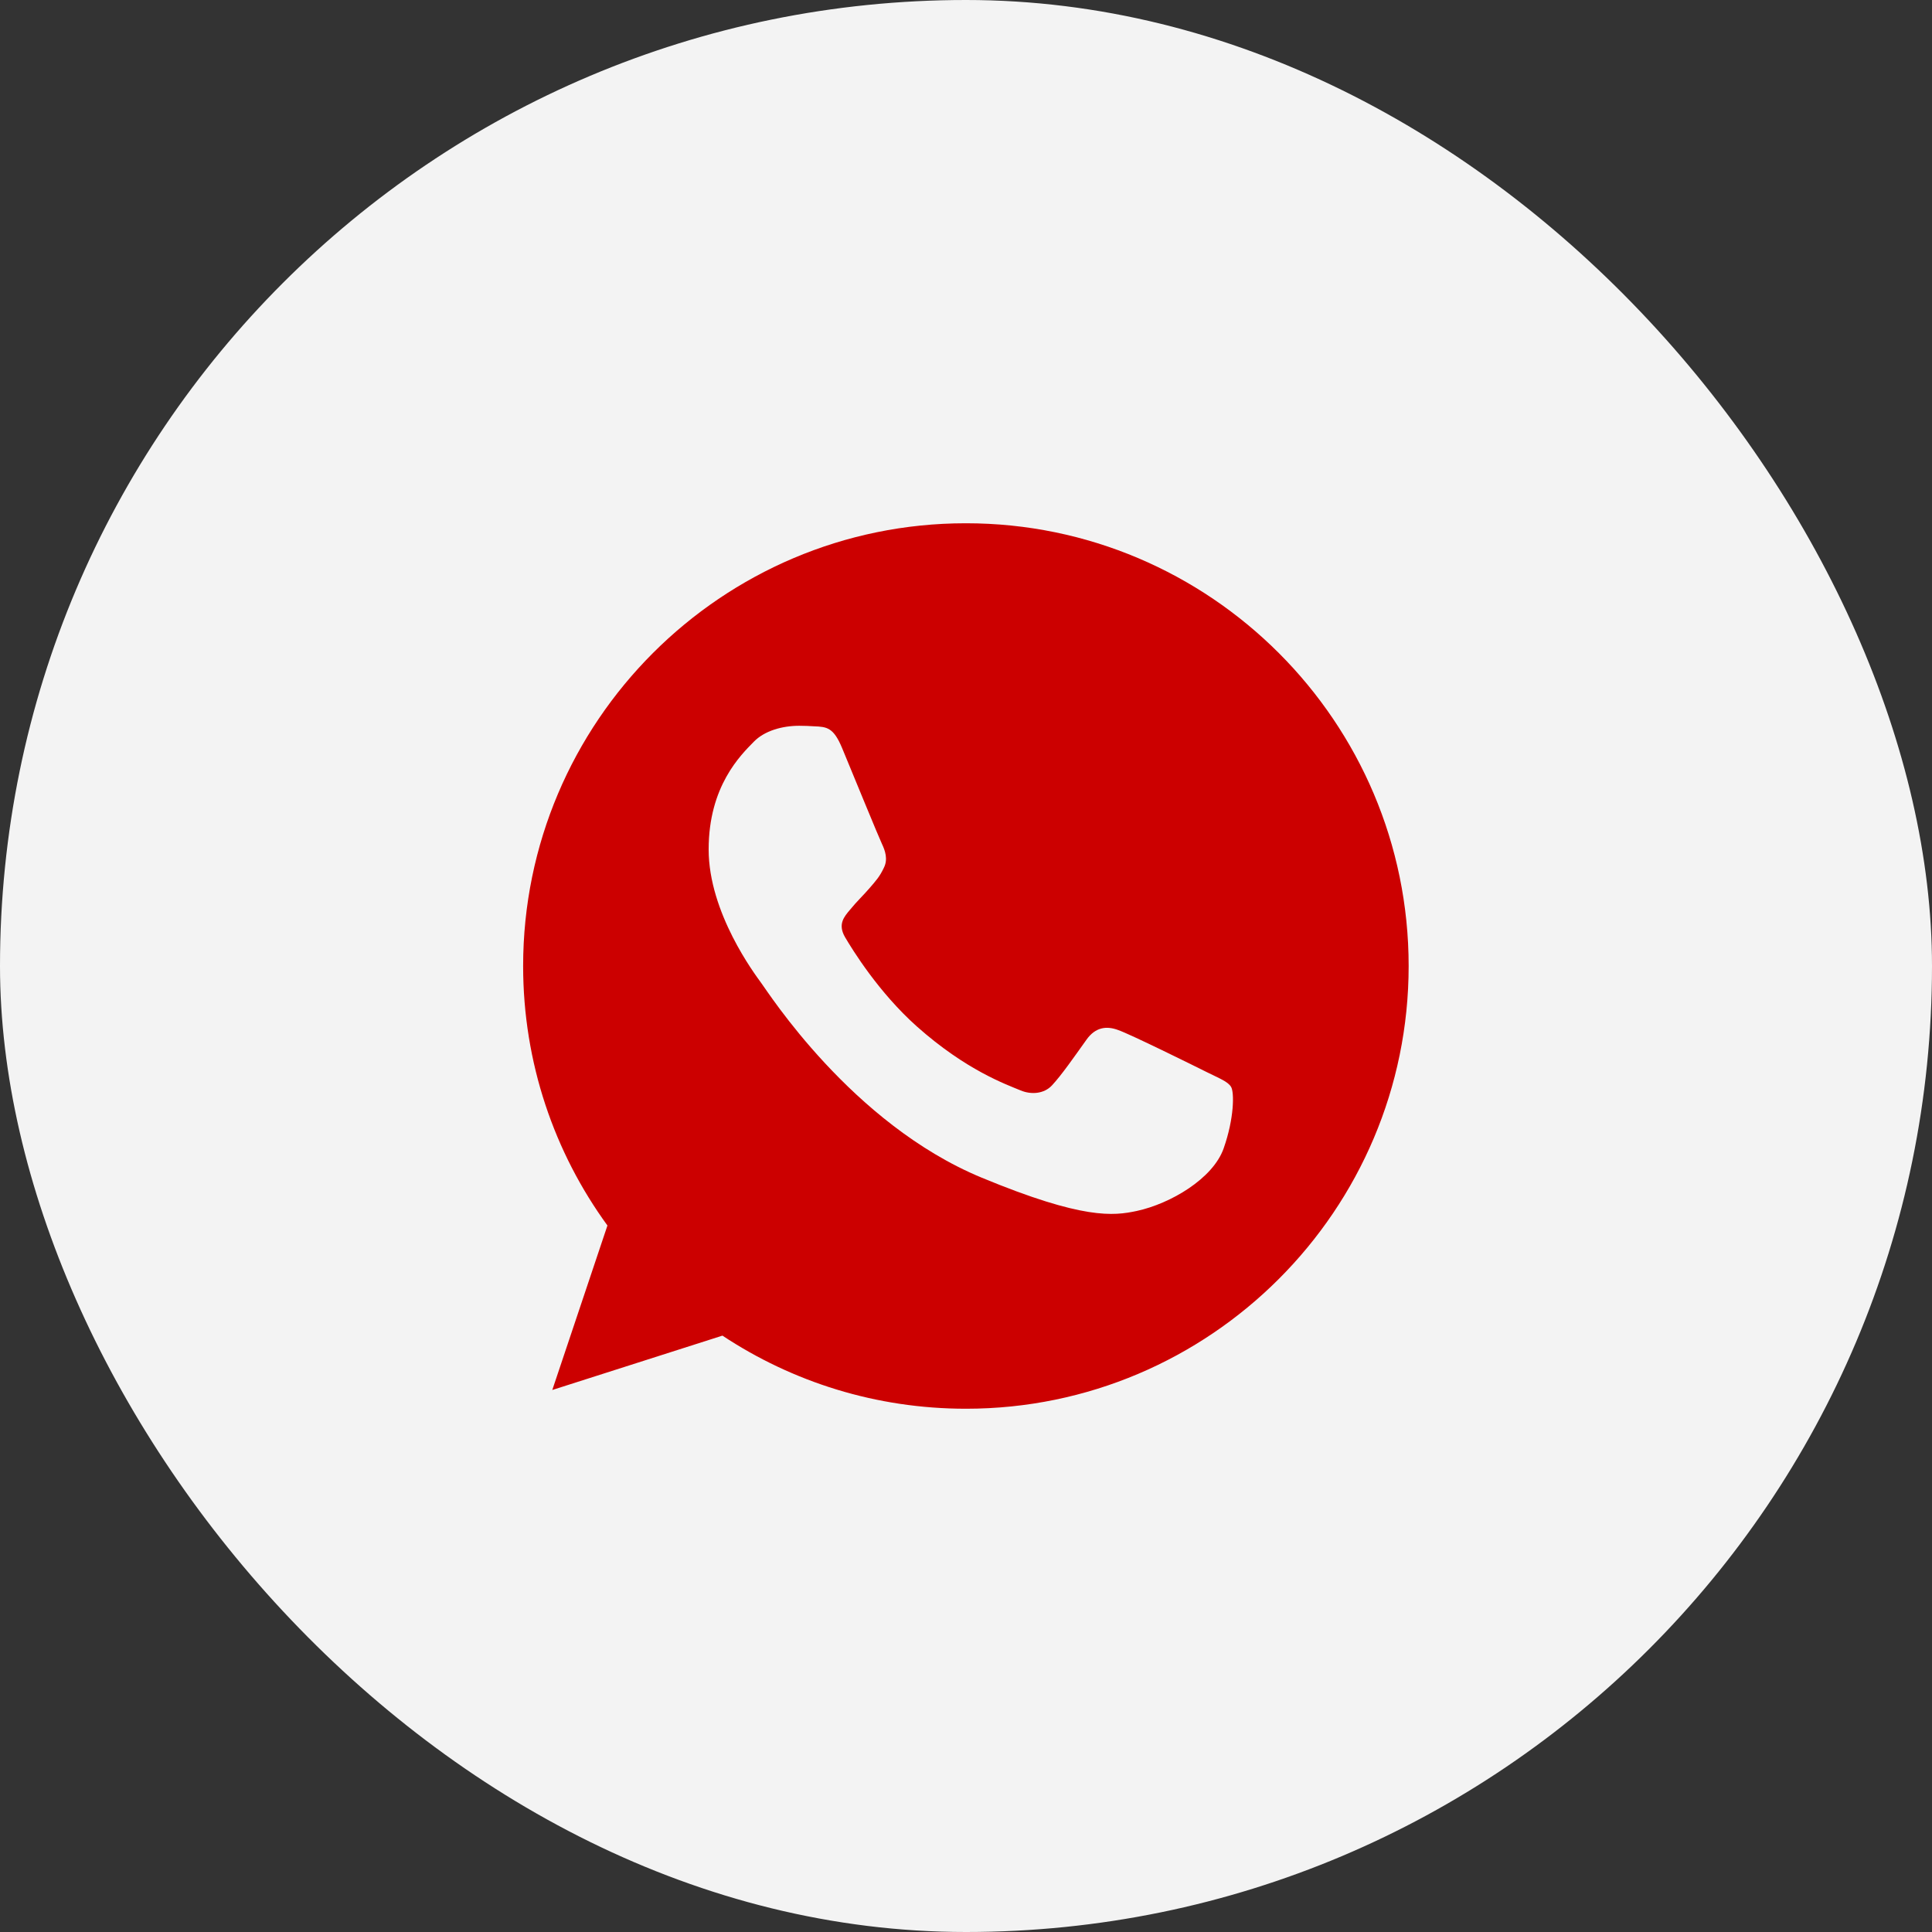 <?xml version="1.0" encoding="UTF-8"?> <svg xmlns="http://www.w3.org/2000/svg" width="44" height="44" viewBox="0 0 44 44" fill="none"><rect x="0" y="0" width="44" height="44" fill="#333333" stroke="none"/><rect width="44" height="44" rx="22" fill="#F3F3F3"></rect><g clip-path="url(#clip0_2478_351)"><path fill-rule="evenodd" clip-rule="evenodd" d="M19.179 17.038C18.984 16.57 18.836 16.552 18.539 16.541C18.439 16.535 18.326 16.529 18.202 16.529C17.816 16.529 17.413 16.642 17.17 16.89C16.874 17.193 16.139 17.898 16.139 19.345C16.139 20.791 17.194 22.19 17.336 22.386C17.485 22.581 19.393 25.593 22.356 26.82C24.673 27.78 25.36 27.691 25.888 27.579C26.658 27.413 27.624 26.843 27.867 26.156C28.11 25.468 28.11 24.881 28.039 24.757C27.968 24.632 27.772 24.561 27.476 24.413C27.18 24.265 25.74 23.553 25.467 23.459C25.2 23.358 24.946 23.393 24.744 23.678C24.46 24.075 24.181 24.479 23.956 24.721C23.778 24.911 23.488 24.935 23.245 24.834C22.919 24.698 22.006 24.378 20.88 23.376C20.009 22.599 19.416 21.633 19.245 21.343C19.073 21.046 19.227 20.874 19.363 20.714C19.512 20.53 19.654 20.4 19.802 20.228C19.95 20.056 20.033 19.967 20.128 19.766C20.229 19.57 20.157 19.369 20.086 19.22C20.015 19.072 19.422 17.625 19.179 17.038ZM21.994 11.917C16.436 11.917 11.914 16.439 11.914 22C11.914 24.205 12.625 26.25 13.834 27.91L12.578 31.656L16.453 30.418C18.048 31.473 19.95 32.083 22 32.083C27.559 32.083 32.081 27.56 32.081 22C32.081 16.44 27.559 11.917 22 11.917L21.994 11.917Z" fill="#CC0000"></path></g><defs><clipPath id="clip0_2478_351"><rect width="20.167" height="20.167" fill="white" transform="translate(11.914 11.917)"></rect></clipPath></defs></svg> 